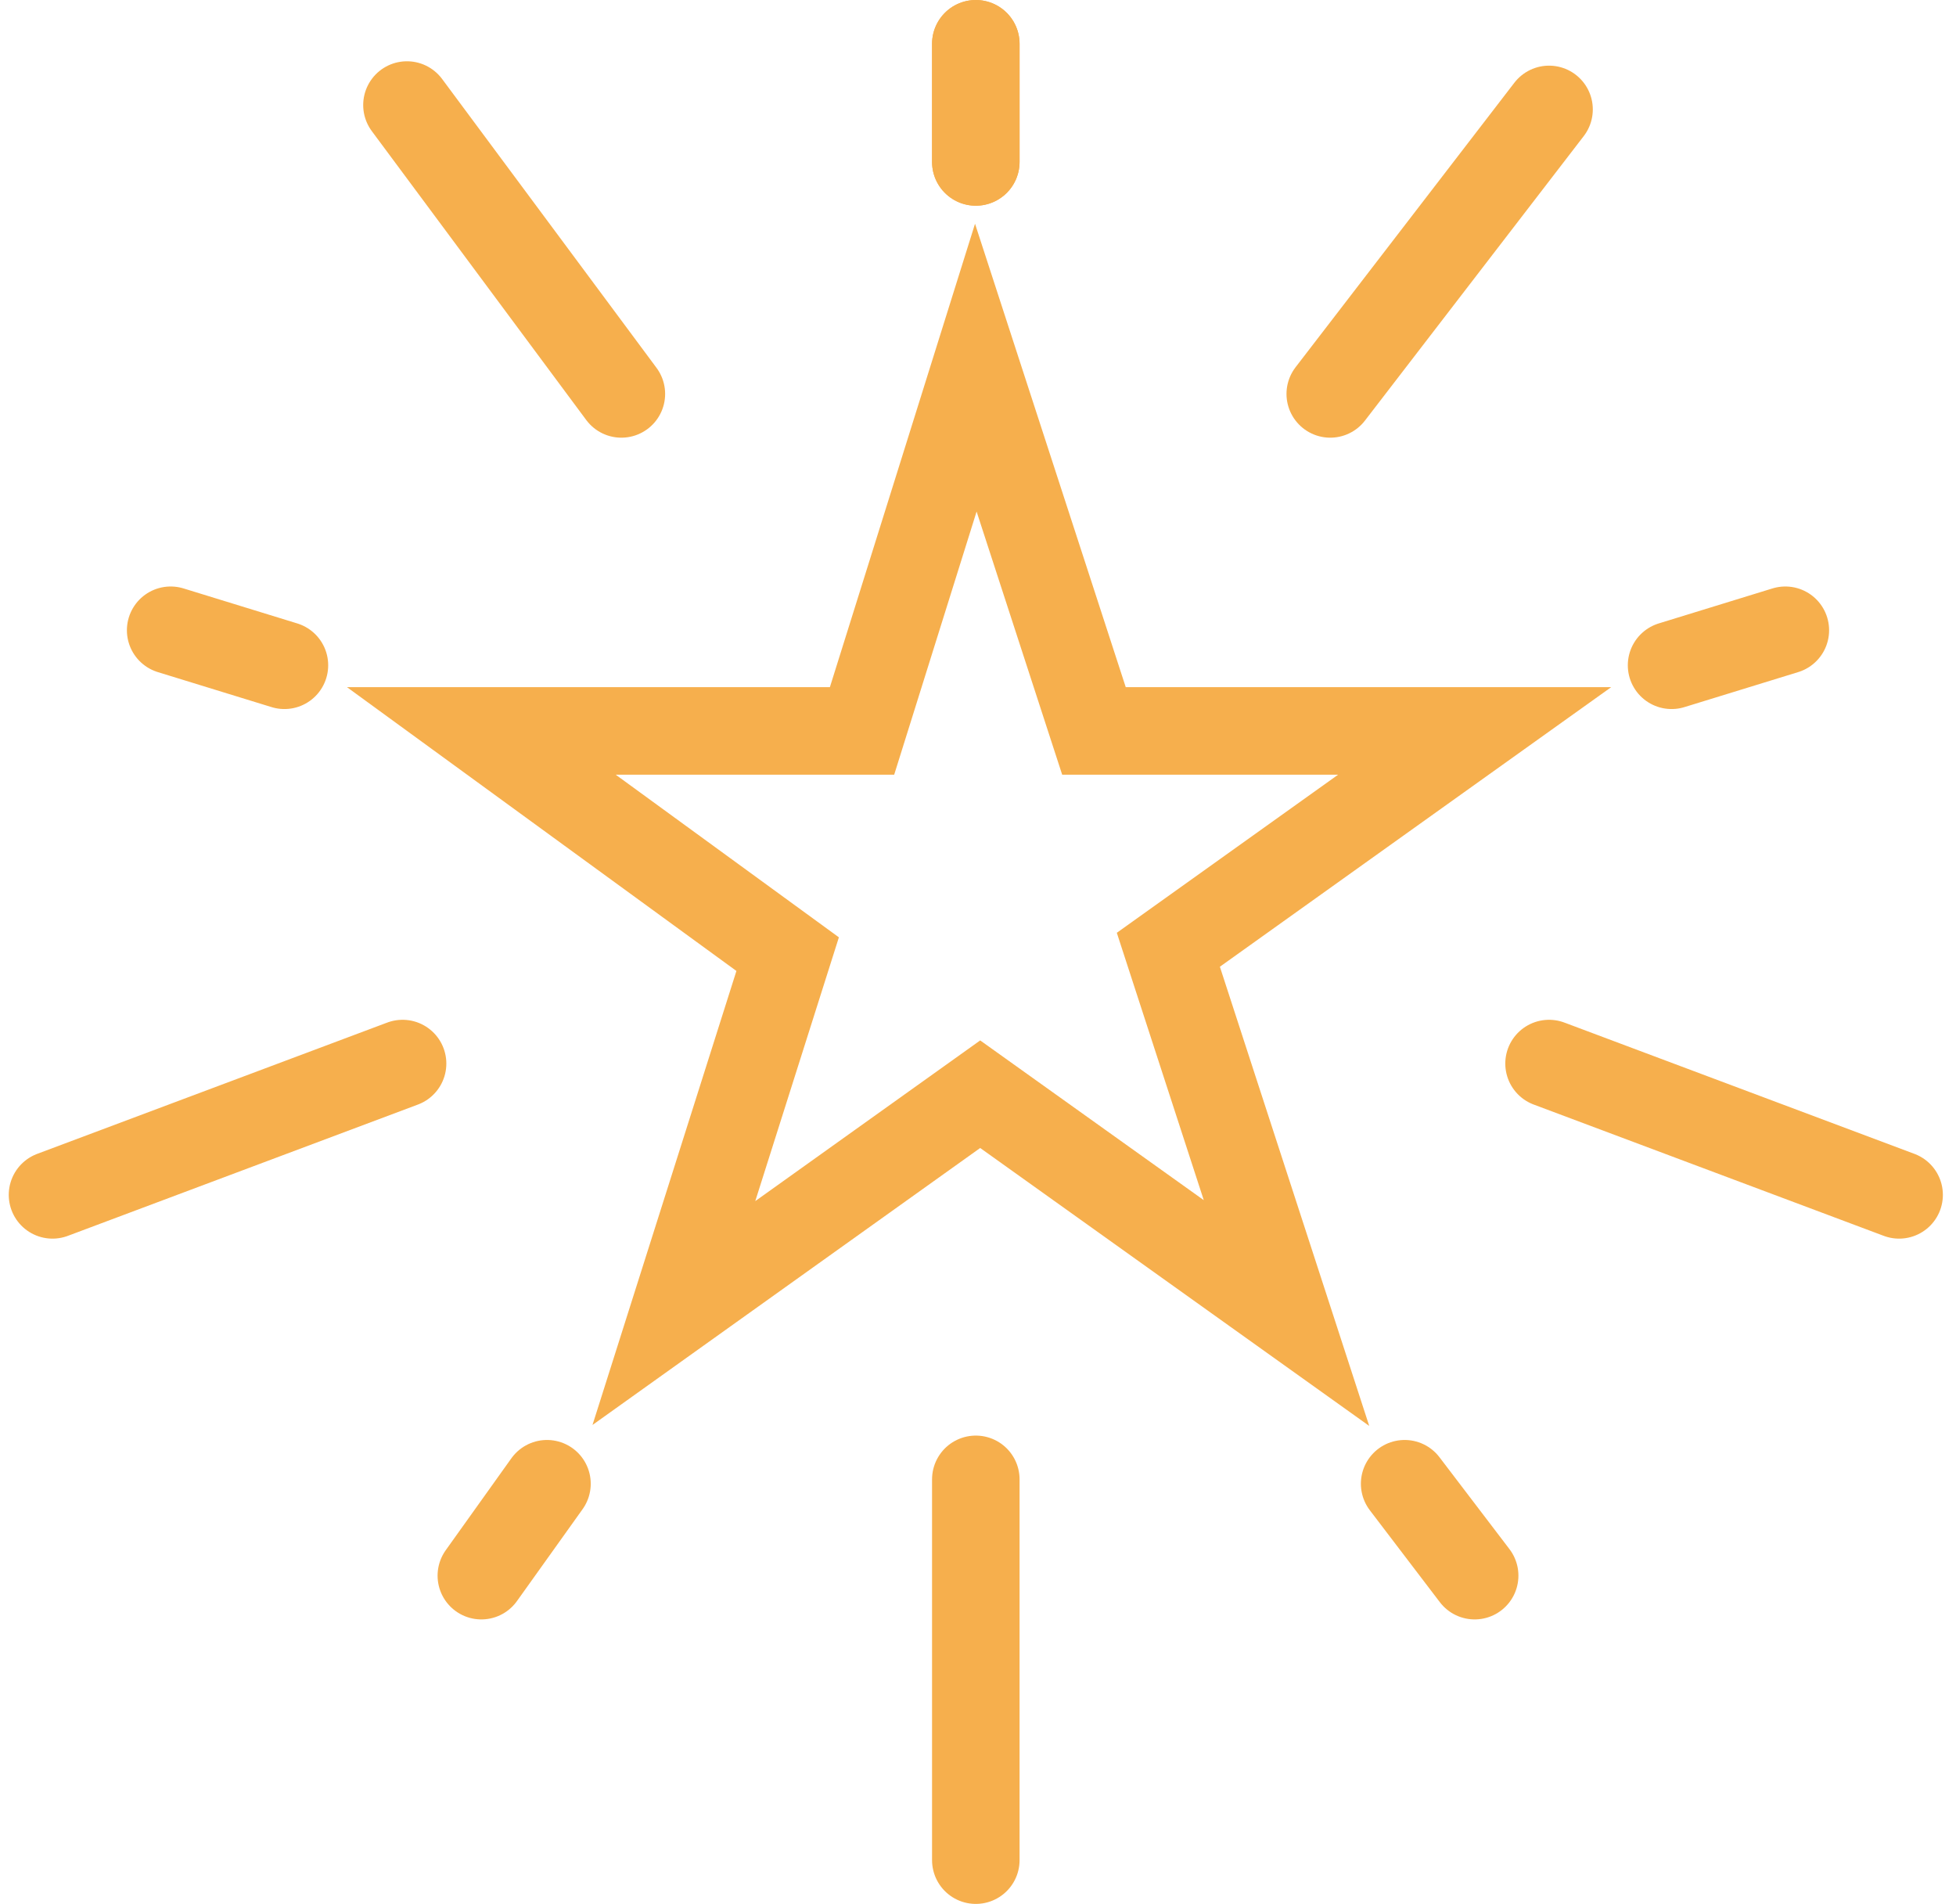 <?xml version="1.0" encoding="UTF-8"?> <svg xmlns="http://www.w3.org/2000/svg" width="44.7" height="43.5"><g fill="none" stroke="#f6af4d" stroke-linecap="round" stroke-width="2"><path d="m22.3 8.4 2.7 8.3h8.7l-7 5 2.7 8.3-7-5-7 5 2.6-8.2-7-5.1h8.7Z" data-name="Path 190"></path><path d="M22.3 3.7V1" data-name="Path 191"></path><path d="M22.3 3.7V1" data-name="Path 192"></path><path d="m6.5 15.2-2.6-.8" data-name="Path 193"></path><path d="M12.5 33.9 11 36" data-name="Path 194"></path><path d="m32.1 33.9 1.6 2.1" data-name="Path 195"></path><path d="m38.2 15.2 2.6-.8" data-name="Path 196"></path><path d="M14.2 9 9.3 2.4" data-name="Path 197"></path><path d="m9.2 24.3-8 3" data-name="Path 198"></path><path d="M22.3 33.8v8.7" data-name="Path 199"></path><path d="m35.4 24.3 8 3" data-name="Path 200"></path><path d="m30.4 9 5-6.5" data-name="Path 201"></path></g></svg> 